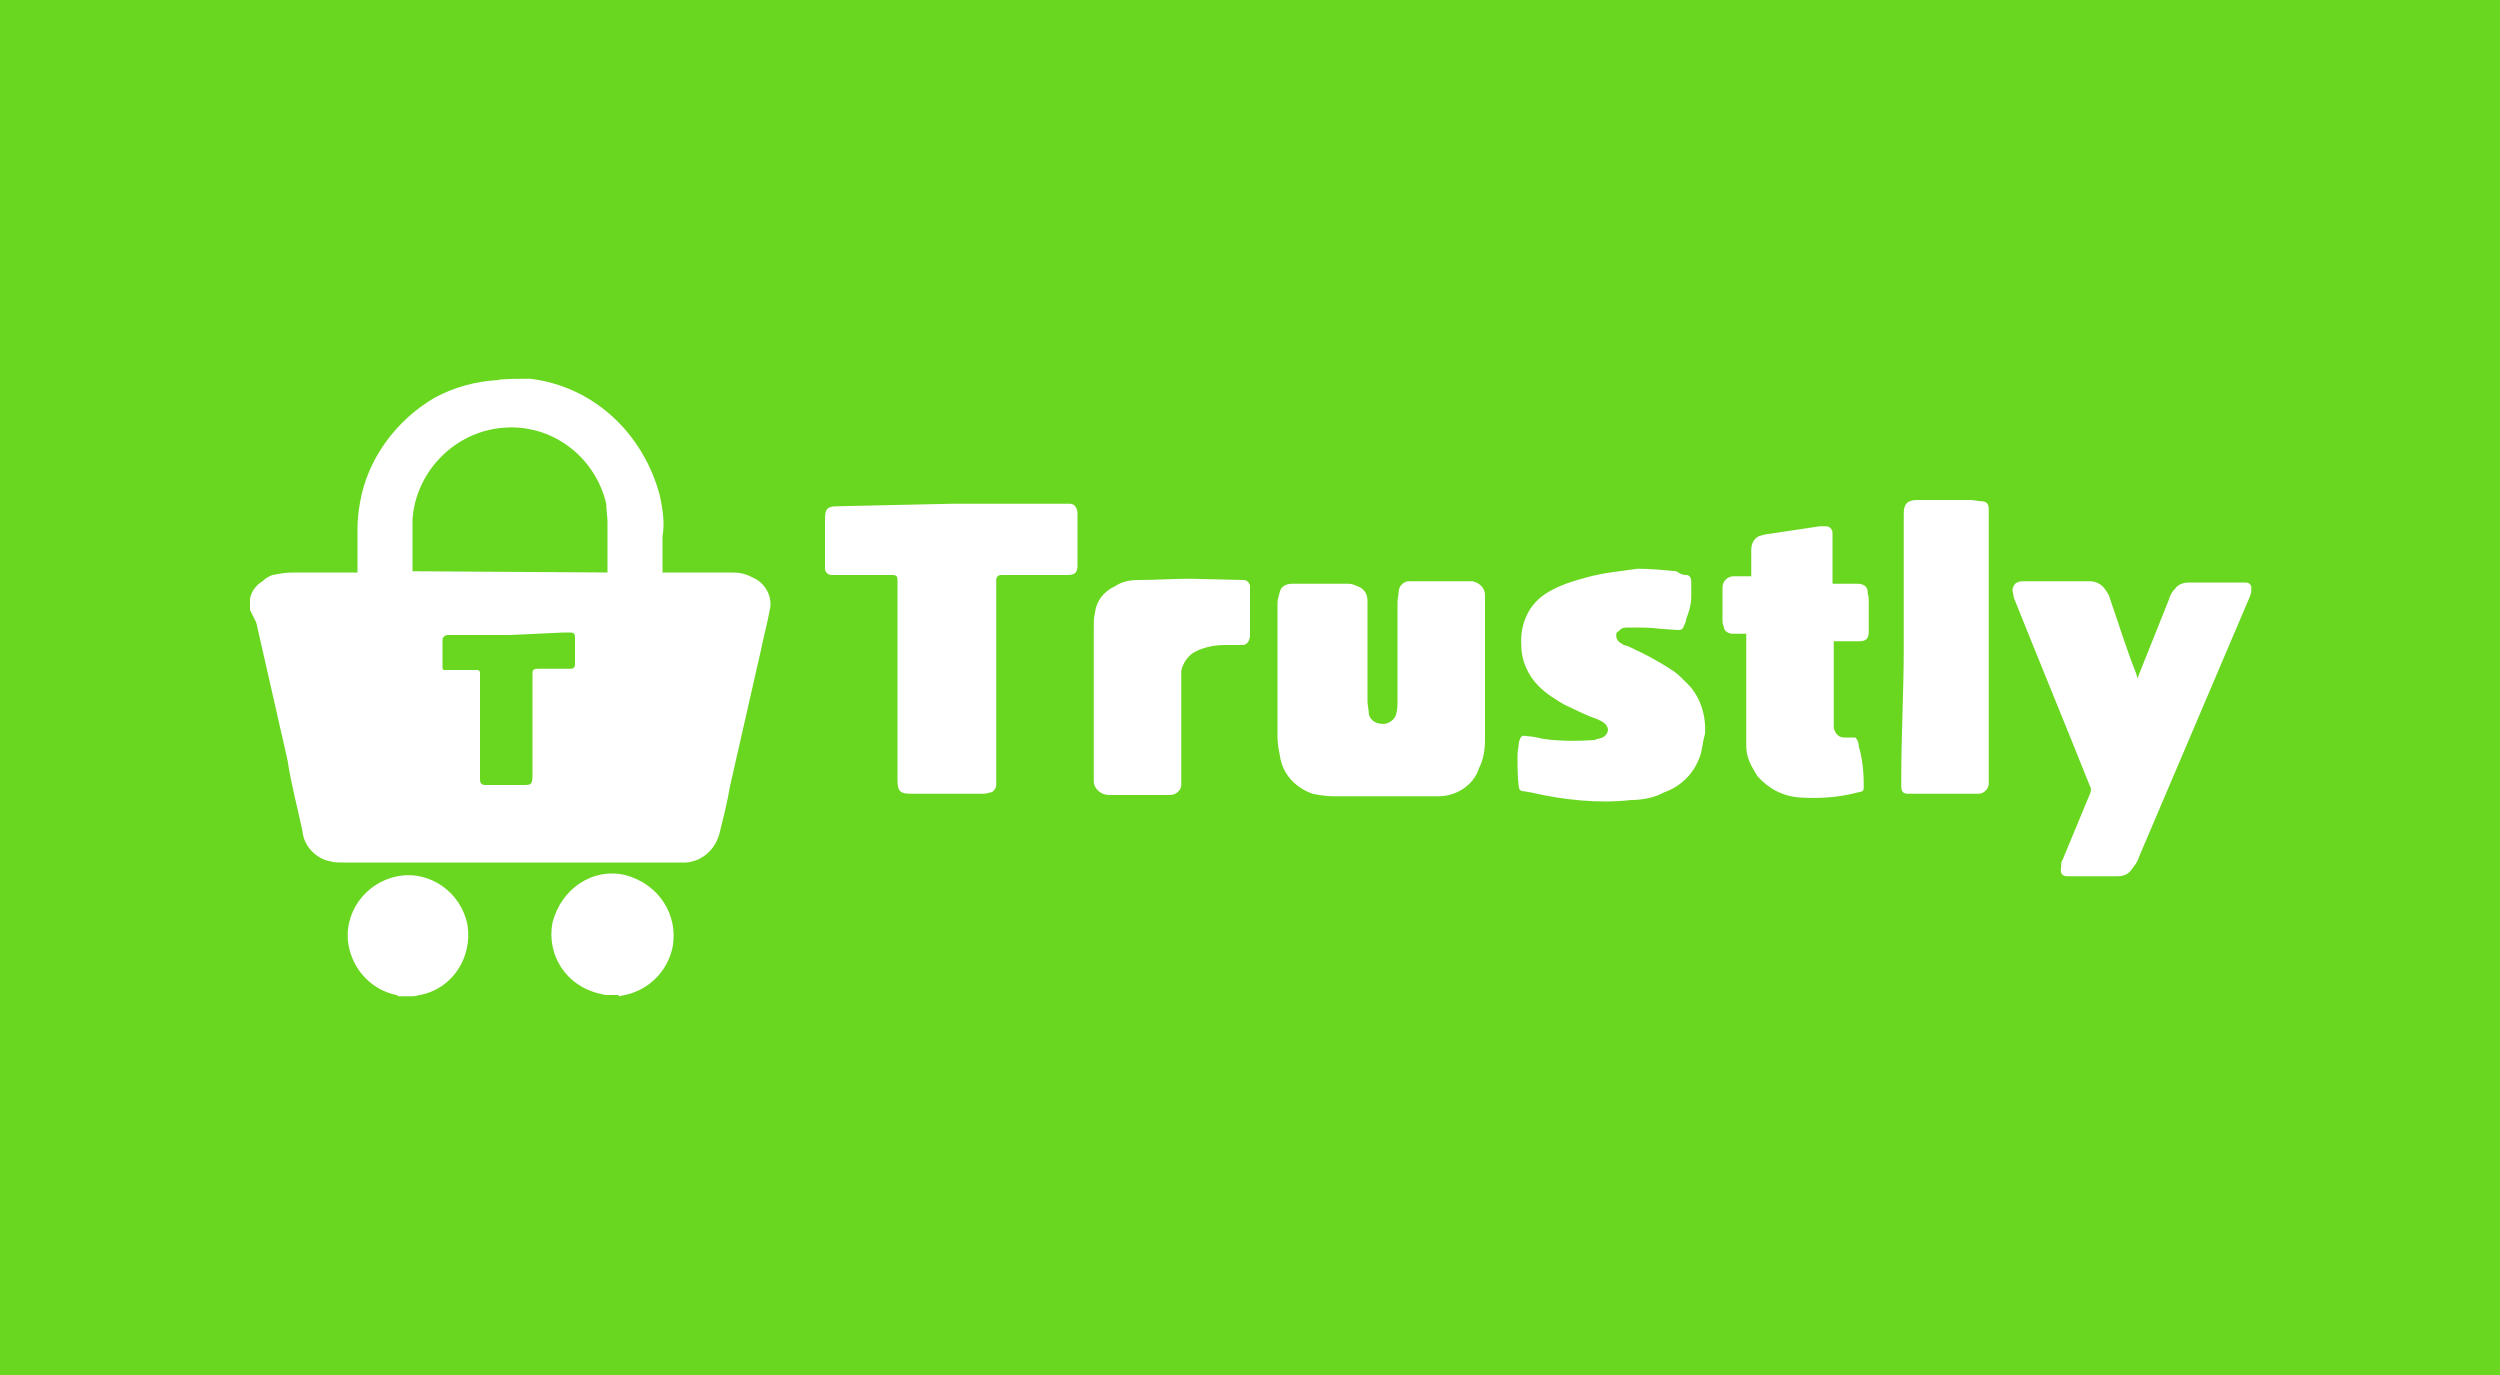 <?xml version="1.0" encoding="utf-8"?>
<!-- Generator: Adobe Illustrator 19.2.0, SVG Export Plug-In . SVG Version: 6.00 Build 0)  -->
<svg version="1.1" id="Layer_1" xmlns="http://www.w3.org/2000/svg" xmlns:xlink="http://www.w3.org/1999/xlink" x="0px" y="0px"
	 viewBox="0 0 200 110" style="enable-background:new 0 0 200 110;" xml:space="preserve">
<style type="text/css">
	.st0{fill:#69D720;}
	.st1{fill:#FFFFFF;}
</style>
<rect x="0" class="st0" width="200" height="110"/>
<path class="st1" d="M42.4,30.3c5.1,0.6,9.1,4.4,10.4,9.4c0.2,1,0.4,2.1,0.2,3.2v2.8v0.1h5.6c0.5,0,1.1,0.1,1.6,0.4
	c1,0.4,1.6,1.5,1.4,2.5c-0.2,1.1-0.5,2.2-0.7,3.2l-2.5,11c-0.2,1.2-0.5,2.4-0.8,3.6C57.3,68,56,69.1,54.5,69h-27
	c-0.4,0-0.8,0-1.1-0.1c-1.1-0.2-2.1-1.2-2.2-2.4c-0.4-1.9-0.9-3.7-1.2-5.7l-2.5-11l-0.5-1v-0.9c0.1-0.6,0.5-1.1,1-1.4
	c0.2-0.2,0.5-0.4,0.8-0.5c0.5-0.1,1.1-0.2,1.6-0.2h5.2v-3.5c0-0.8,0.1-1.5,0.2-2.1c0.6-3.5,2.9-6.6,6-8.4c1.5-0.8,3.2-1.3,5.1-1.4
	C39.9,30.3,42.1,30.3,42.4,30.3z M48.6,45.8v-4c0-0.5-0.1-1-0.1-1.5c-1-4.2-5.1-6.9-9.4-5.9c-3.4,0.8-5.9,3.8-6.1,7.2v3.9
	c0,0.1,0,0.1,0,0.2L48.6,45.8L48.6,45.8z M40.8,50.8h-4.5c-0.1,0-0.4,0-0.5,0s-0.4,0.1-0.4,0.4l0,0v2.2c0,0.2,0.1,0.2,0.2,0.2h2.6
	c0.1,0,0.2,0.1,0.2,0.2l0,0v8.6c0,0.2,0.1,0.4,0.4,0.4H42c0.5,0,0.6-0.1,0.6-0.8v-8c0-0.4,0-0.5,0.5-0.5h2.5c0.3,0,0.4-0.1,0.4-0.4
	V51c0-0.3-0.1-0.4-0.4-0.4l0,0c-0.1,0-0.4,0-0.5,0L40.8,50.8z M49.5,79.7l0.5-0.1c1.9-0.4,3.4-1.9,3.8-3.8c0.5-2.6-1.1-5.1-3.8-5.8
	c-2.6-0.6-5.1,1.1-5.8,3.8c-0.5,2.6,1.1,5.1,3.8,5.7c0.1,0,0.3,0.1,0.5,0.1h1V79.7z M33.1,79.7c0.1,0,0.4-0.1,0.5-0.1
	c2.6-0.5,4.2-3,3.8-5.6c-0.5-2.6-3-4.4-5.6-3.9s-4.4,3-3.9,5.6c0.4,2,1.9,3.5,3.8,3.9c0.1,0,0.1,0.1,0.2,0.1H33.1z"/>
<path class="st1" d="M76.2,40.3h8.6c0.2,0,0.5,0,0.8,0c0.4,0,0.6,0.4,0.6,0.8c0,0,0,0,0,0.1v4c0,0.5-0.1,0.8-0.8,0.8h-4.8
	c-0.1,0-0.4,0-0.5,0c-0.2,0-0.4,0.1-0.4,0.4l0,0l0,0c0,0.1,0,0.2,0,0.4v15.4c0,0.2,0,0.4,0,0.6c0,0.2-0.2,0.6-0.5,0.6
	c-0.3,0.1-0.5,0.1-0.8,0.1h-5.5c-0.9,0-1.1-0.2-1.1-1.1V46.8c0-0.1,0-0.2,0-0.4c0-0.3-0.1-0.4-0.4-0.4l0,0l0,0c-0.1,0-0.2,0-0.4,0
	h-4c-0.1,0-0.4,0-0.5,0c-0.2,0-0.5-0.2-0.5-0.5v-0.4c0-1.1,0-2.4,0-3.5v-0.1c0-0.8,0.2-1,1-1L76.2,40.3L76.2,40.3z M118.8,53.6v-5.5
	c0-0.1,0-0.4,0-0.5c0-0.6-0.5-1-1-1.1c-0.2,0-0.4,0-0.6,0h-4.1c-0.1,0-0.2,0-0.4,0c-0.4,0-0.8,0.4-0.8,0.8c0,0.2-0.1,0.6-0.1,0.9v8
	c0,0.2,0,0.5-0.1,0.9c-0.1,0.5-0.7,0.9-1.2,0.8c-0.5,0-1-0.4-1-0.9c0-0.2-0.1-0.6-0.1-0.9v-8c0-0.5-0.2-1-0.8-1.2
	c-0.2-0.1-0.5-0.2-0.7-0.2h-4.5c-0.5,0-0.9,0.2-1,0.6c-0.1,0.4-0.2,0.6-0.2,1v10.6c0,0.6,0.1,1.1,0.2,1.6c0.2,1.4,1.2,2.5,2.6,3
	c0.5,0.1,1.1,0.2,1.6,0.2h8.5c1.4,0,2.8-0.9,3.2-2.2c0.4-0.8,0.5-1.5,0.5-2.4V53.6L118.8,53.6z M179.6,46.6c-0.2,0-0.4,0-0.6,0h-3.8
	c-0.5,0-0.9,0.1-1.2,0.5c-0.2,0.2-0.4,0.5-0.5,0.9l-2.4,6c0,0.1-0.1,0.1-0.1,0.3l-0.1-0.4c-0.8-2-1.4-4-2.1-6
	c-0.1-0.4-0.4-0.8-0.6-1c-0.2-0.2-0.6-0.4-1-0.4H162c-0.2,0-0.5,0-0.6,0.1l0,0c-0.2,0-0.4,0.4-0.4,0.6c0,0.2,0.1,0.4,0.1,0.6
	c2,5,4.1,10.1,6.1,15.1c0.1,0.1,0.1,0.4,0,0.6l-2.2,5.3c-0.1,0.1-0.1,0.2-0.1,0.5c-0.1,0.5,0,0.8,0.5,0.8c0.2,0,0.5,0,0.6,0h3.4
	c0.4,0,0.8-0.1,1.1-0.5c0.2-0.3,0.5-0.6,0.6-1l8.9-20.9c0-0.1,0.1-0.2,0.1-0.4v-0.4C180,46.7,179.9,46.6,179.6,46.6z M126.9,46.2
	c-1.1,0.3-2.1,0.6-3.1,1.2c-1.5,0.9-2.2,2.5-2.1,4.2c0,1.2,0.5,2.4,1.4,3.3c0.6,0.6,1.4,1.1,2.1,1.5c0.9,0.4,1.6,0.8,2.5,1.1
	c0.2,0.1,0.5,0.2,0.7,0.4c0.1,0.1,0.1,0.1,0.2,0.3c0.1,0.2,0,0.6-0.4,0.8c-0.2,0.1-0.5,0.1-0.6,0.2c-1.4,0.1-2.9,0.1-4.2-0.1
	c-0.4-0.1-0.9-0.2-1.2-0.2c-0.4-0.1-0.5,0-0.6,0.2c0,0.1-0.1,0.2-0.1,0.4s-0.1,0.6-0.1,0.9c0,0.9,0,1.8,0.1,2.5
	c0,0.2,0.1,0.4,0.4,0.4l0.6,0.1c2.6,0.6,5.4,0.9,8,0.6c0.9,0,1.9-0.2,2.6-0.6c1.4-0.5,2.4-1.5,2.9-2.9c0.2-0.6,0.2-1.1,0.4-1.8
	c0.1-1.5-0.4-3-1.4-4c-0.4-0.4-0.8-0.8-1.1-1c-0.9-0.6-1.8-1.1-2.6-1.5c-0.5-0.2-0.9-0.5-1.4-0.6c-0.1-0.1-0.4-0.2-0.5-0.4
	s-0.1-0.2-0.1-0.5c0-0.1,0.2-0.2,0.4-0.4c0.2-0.1,0.4-0.1,0.6-0.1c0.9,0,1.8,0,2.5,0.1l1.4,0.1c0.2,0,0.4,0,0.5-0.3
	c0.1-0.2,0.2-0.4,0.2-0.6c0.2-0.5,0.4-1.1,0.4-1.8c0-0.4,0-0.9,0-1.2c0-0.2-0.1-0.5-0.4-0.5s-0.5-0.1-0.8-0.3
	c-1-0.1-2.1-0.2-3.1-0.2C129.7,45.7,128.3,45.8,126.9,46.2z M146.6,46.2v-2.8c0-0.2,0-0.5,0-0.8c0-0.2-0.2-0.5-0.5-0.5
	c-0.1,0-0.4,0-0.5,0c-1.4,0.2-2.6,0.4-4,0.6c-0.2,0-0.6,0.1-0.9,0.2c-0.4,0.2-0.6,0.6-0.6,1.1v2.1h-1.4c-0.5,0-0.9,0.4-0.9,0.9v2.6
	c0,0.1,0,0.4,0.1,0.5c0,0.4,0.4,0.6,0.7,0.6h1.1v0.1v7.1c0,0.6,0,1.1,0,1.8c0,0.9,0.4,1.6,0.9,2.4c0.9,1,2,1.6,3.4,1.7
	c1.5,0.1,3.1,0,4.6-0.4c0.5-0.1,0.5-0.1,0.5-0.6c0-1-0.1-2.1-0.4-3.1c0-0.3-0.1-0.5-0.2-0.6c0-0.1-0.1-0.1-0.2-0.1
	c-0.2,0-0.5,0-0.8,0l0,0c-0.5,0-0.8-0.5-0.8-0.9v-6.6c0-0.1,0-0.1,0-0.2h0.4c0.5,0,1,0,1.6,0s0.8-0.2,0.8-0.8V48
	c0-0.3-0.1-0.5-0.1-0.8c-0.1-0.4-0.5-0.5-0.8-0.5h-2C146.6,46.5,146.6,46.3,146.6,46.2z M152.1,62.3v0.6c0,0.5,0.2,0.6,0.6,0.6h5.1
	c0.1,0,0.4,0,0.5,0c0.4,0,0.8-0.4,0.8-0.8c0-0.1,0-0.4,0-0.5V40.7c0-0.4-0.2-0.6-0.6-0.6c-0.2,0-0.6-0.1-0.9-0.1h-4.2
	c-0.9,0-1.1,0.4-1.1,1.1v10.8C152.3,55.3,152.1,58.8,152.1,62.3z M95.2,46.3c-1.4,0-2.8,0.1-4,0.1c-0.8,0-1.4,0.1-2,0.5
	c-0.9,0.4-1.5,1.2-1.6,2.1c-0.1,0.4-0.1,0.8-0.1,1.2V62c0,0.1,0,0.4,0,0.5c0,0.6,0.6,1.1,1.2,1.1h4.9c0.5,0,0.9-0.4,0.9-0.8
	c0-0.2,0-0.5,0-0.6v-7.7c0-0.3,0-0.5,0-0.8c0.1-0.6,0.5-1.2,1-1.5c0.7-0.4,1.6-0.6,2.5-0.6h1.4l0,0c0.4,0,0.6-0.4,0.6-0.8V47v-0.1
	c0-0.2-0.2-0.5-0.5-0.5L95.2,46.3L95.2,46.3z"/>
</svg>
